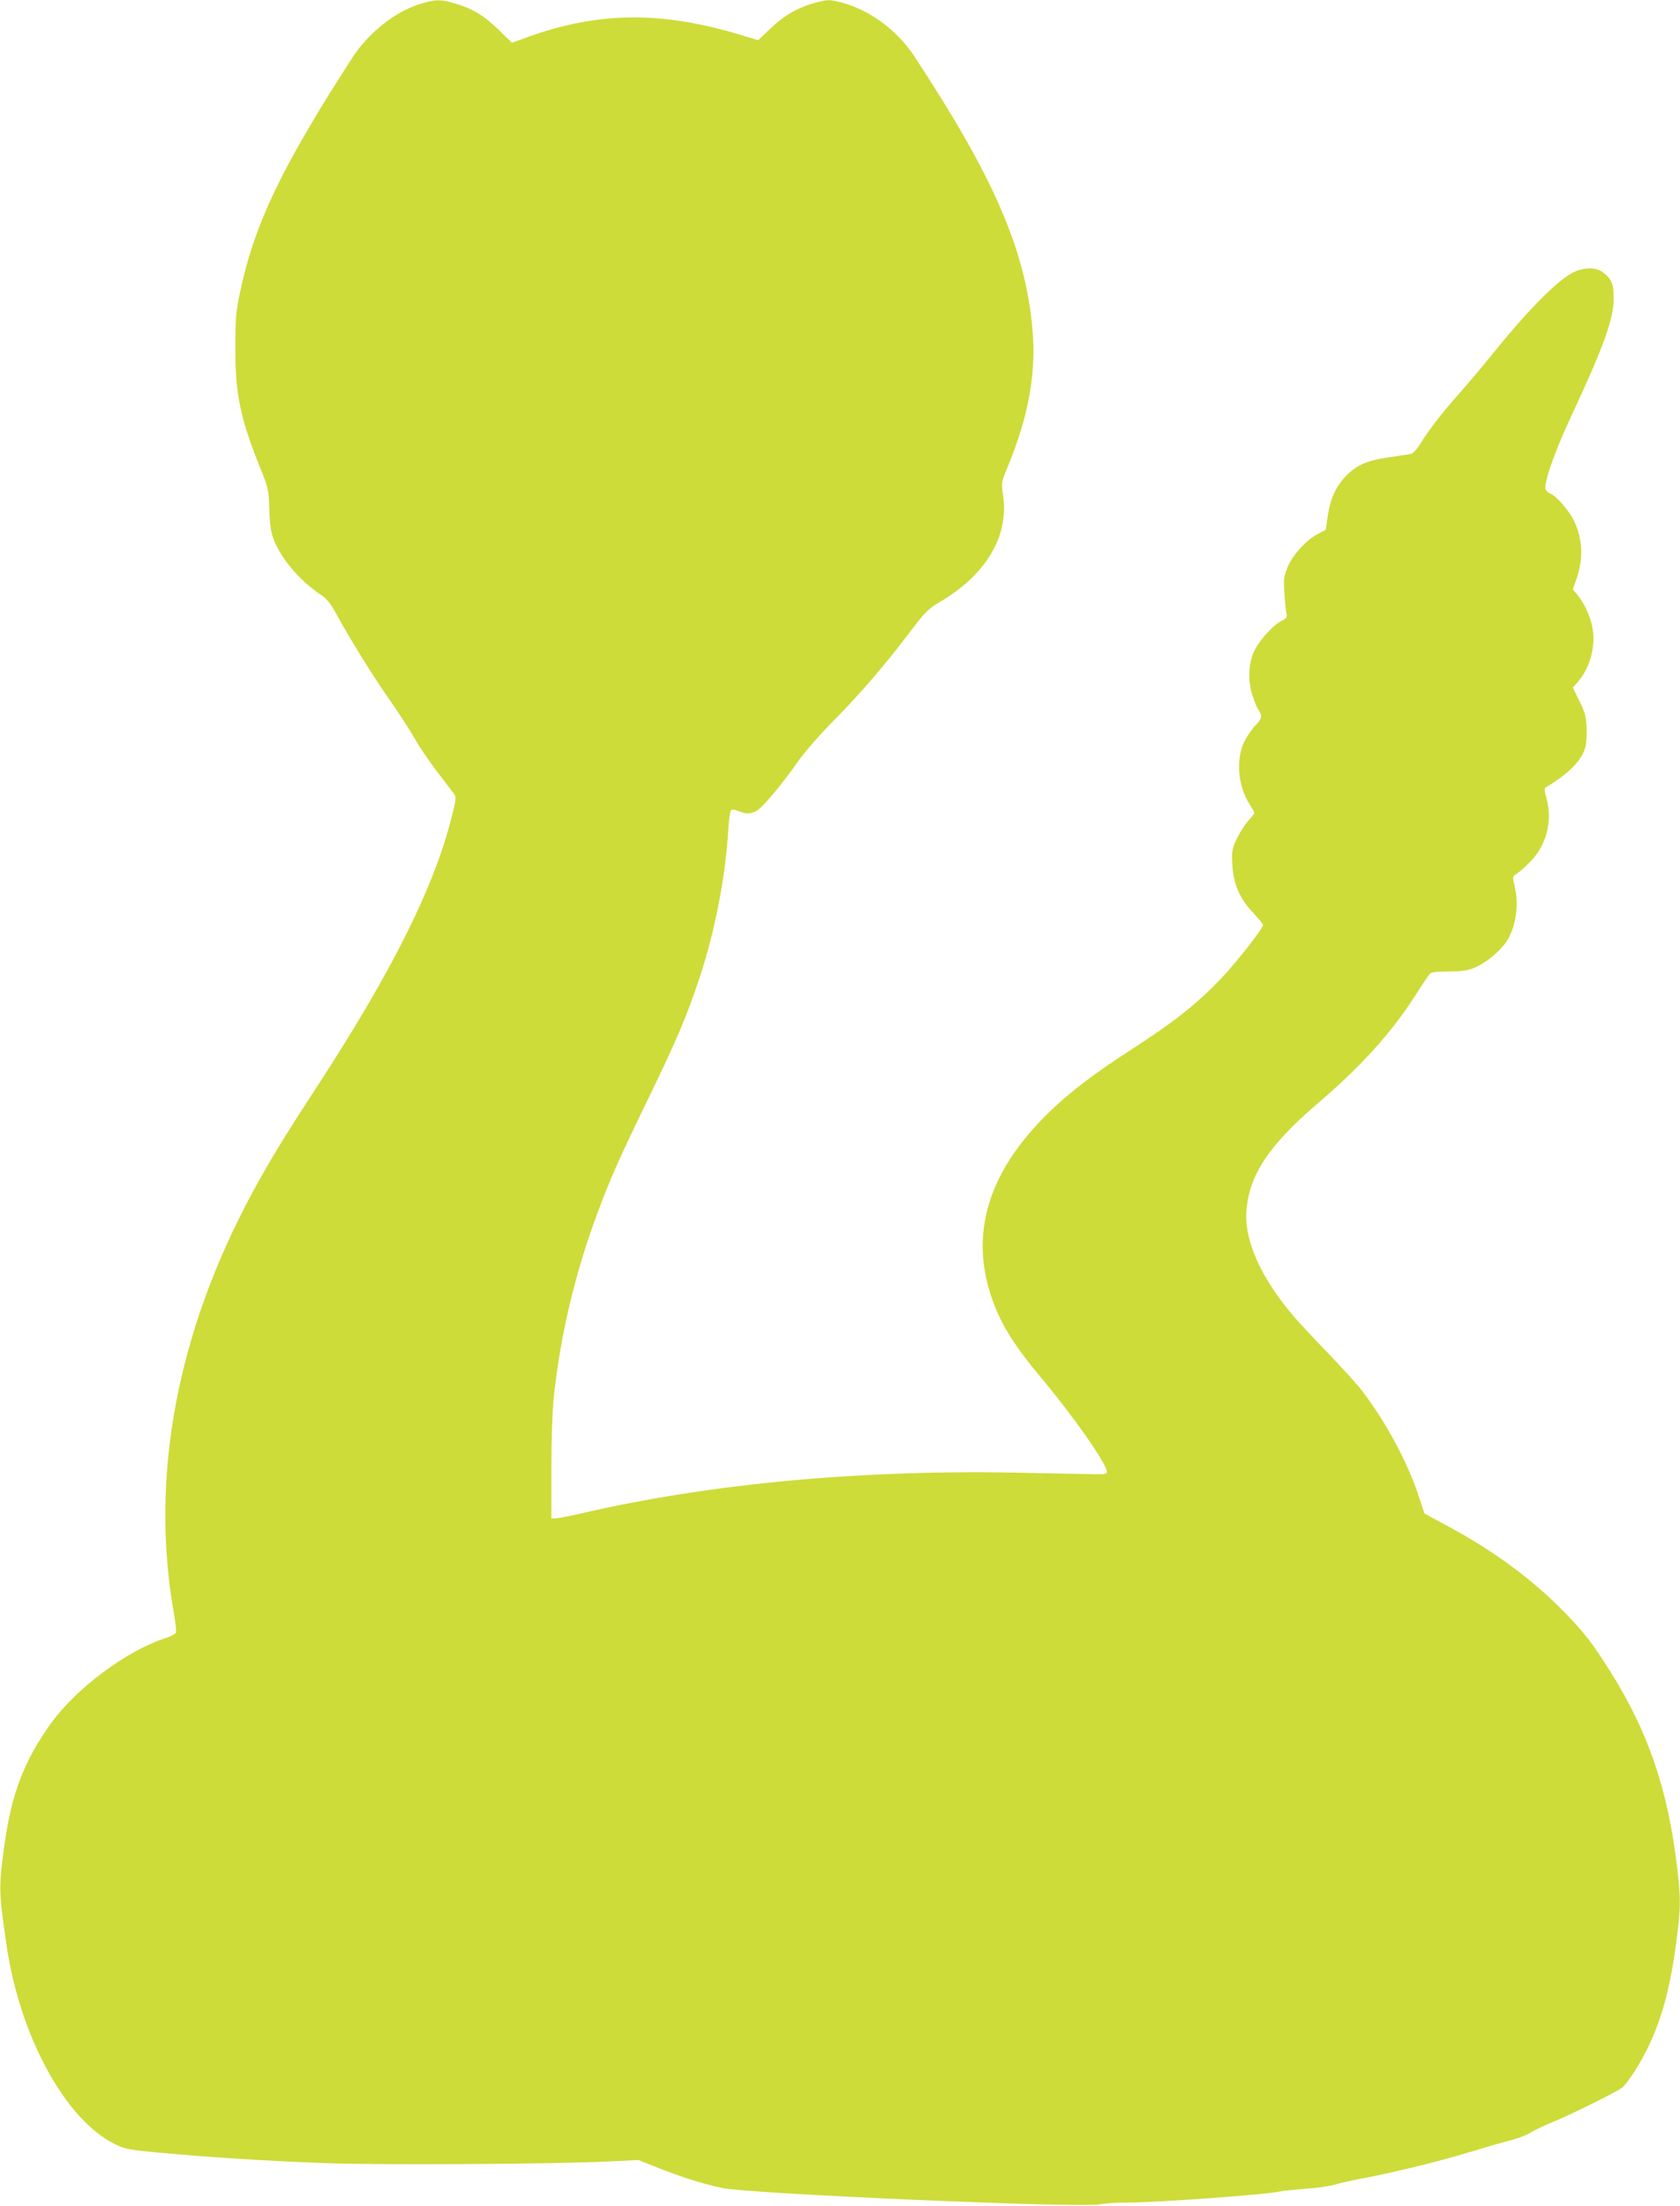 <?xml version="1.0" standalone="no"?>
<!DOCTYPE svg PUBLIC "-//W3C//DTD SVG 20010904//EN"
 "http://www.w3.org/TR/2001/REC-SVG-20010904/DTD/svg10.dtd">
<svg version="1.0" xmlns="http://www.w3.org/2000/svg"
 width="975pt" height="1280pt" viewBox="0 0 975 1280"
 preserveAspectRatio="xMidYMid meet">
<g transform="translate(0,1280) scale(0.1,-0.1)"
fill="#cddc39" stroke="none">
<path d="M2423 12772 c-138 -46 -288 -168 -377 -305 -411 -636 -569 -965 -653
-1363 -24 -114 -27 -151 -27 -324 -1 -265 29 -409 144 -695 47 -116 49 -124
53 -240 3 -92 9 -133 26 -176 43 -113 154 -242 277 -323 30 -19 53 -49 89
-114 85 -155 223 -376 318 -510 50 -72 111 -167 135 -209 23 -43 81 -127 127
-188 46 -60 91 -119 100 -131 13 -18 12 -30 -10 -120 -102 -416 -349 -911
-795 -1594 -181 -277 -265 -416 -360 -590 -443 -816 -601 -1658 -461 -2450 12
-69 16 -109 9 -117 -5 -7 -33 -20 -61 -29 -224 -73 -515 -290 -661 -493 -157
-219 -230 -409 -271 -711 -33 -239 -32 -268 12 -570 76 -531 341 -1019 630
-1161 56 -28 79 -33 255 -49 275 -26 616 -48 963 -61 316 -12 1347 -6 1655 10
l165 8 121 -48 c126 -50 252 -90 364 -114 151 -34 2099 -118 2195 -95 22 5 90
10 150 10 186 0 832 48 895 65 8 3 74 9 145 15 72 5 150 17 175 25 25 8 106
26 180 40 182 35 425 95 606 150 82 25 185 55 229 66 44 11 96 31 116 44 20
13 76 40 125 60 113 46 382 180 411 204 12 10 41 49 66 87 131 203 204 428
246 760 25 193 26 241 6 416 -53 460 -168 799 -394 1157 -103 162 -142 213
-260 335 -184 189 -408 355 -675 499 l-139 75 -37 112 c-67 198 -191 426 -328
604 -25 33 -109 125 -186 206 -78 80 -166 175 -197 210 -198 227 -300 452
-285 628 17 207 132 379 416 622 244 208 423 405 558 615 35 55 72 111 81 123
15 22 23 24 121 25 91 2 113 6 162 29 63 29 139 95 173 148 54 86 71 210 45
321 -13 51 -12 53 11 68 13 8 49 40 80 71 93 94 130 234 95 365 -15 56 -15 61
1 70 130 78 203 154 224 230 6 22 9 75 7 118 -4 64 -11 89 -43 152 l-37 75 29
33 c72 82 106 212 84 319 -14 69 -47 139 -86 186 l-27 32 21 60 c41 118 37
227 -13 336 -26 57 -106 149 -137 159 -10 4 -23 14 -28 23 -15 30 45 205 143
417 195 418 250 571 251 692 0 88 -11 115 -67 156 -39 29 -114 26 -176 -8 -95
-52 -269 -230 -478 -491 -49 -60 -128 -154 -175 -207 -96 -107 -179 -214 -228
-295 -20 -31 -41 -54 -54 -56 -12 -2 -70 -11 -130 -20 -124 -18 -182 -44 -245
-107 -58 -60 -92 -133 -106 -231 l-12 -82 -47 -25 c-67 -34 -150 -127 -177
-198 -19 -49 -21 -71 -16 -143 3 -47 8 -98 11 -115 6 -27 3 -32 -30 -49 -57
-31 -140 -128 -164 -191 -27 -73 -28 -166 0 -247 11 -34 27 -71 35 -82 21 -31
17 -49 -20 -85 -18 -18 -46 -58 -62 -89 -53 -104 -41 -259 27 -367 16 -25 29
-48 29 -52 0 -3 -16 -24 -36 -46 -20 -22 -50 -69 -66 -104 -29 -61 -30 -70
-26 -153 7 -112 43 -195 123 -279 30 -32 55 -62 55 -68 0 -20 -152 -214 -238
-305 -147 -154 -274 -255 -527 -418 -265 -171 -431 -305 -569 -460 -270 -303
-354 -622 -249 -954 50 -161 129 -291 292 -486 191 -228 381 -499 385 -549 1
-13 -9 -16 -64 -15 -36 1 -236 5 -445 9 -902 19 -1783 -62 -2519 -231 -83 -19
-160 -34 -173 -34 l-23 0 0 288 c0 176 6 337 14 417 39 361 123 715 251 1060
76 205 121 306 285 645 178 367 235 500 311 730 88 267 148 575 165 845 3 61
11 115 16 122 7 9 17 8 43 -3 44 -18 69 -18 105 1 35 18 148 153 240 285 37
53 123 152 199 229 162 164 311 337 448 519 90 119 111 140 169 174 274 159
410 384 376 621 -11 78 -11 78 25 165 122 295 168 546 145 802 -41 462 -225
885 -690 1590 -98 147 -260 265 -420 306 -70 17 -75 17 -140 1 -108 -28 -187
-73 -268 -150 l-74 -70 -123 37 c-450 132 -807 127 -1212 -18 l-94 -34 -74 72
c-85 84 -154 126 -253 155 -91 27 -121 26 -221 -7z"/>
</g>
</svg>
